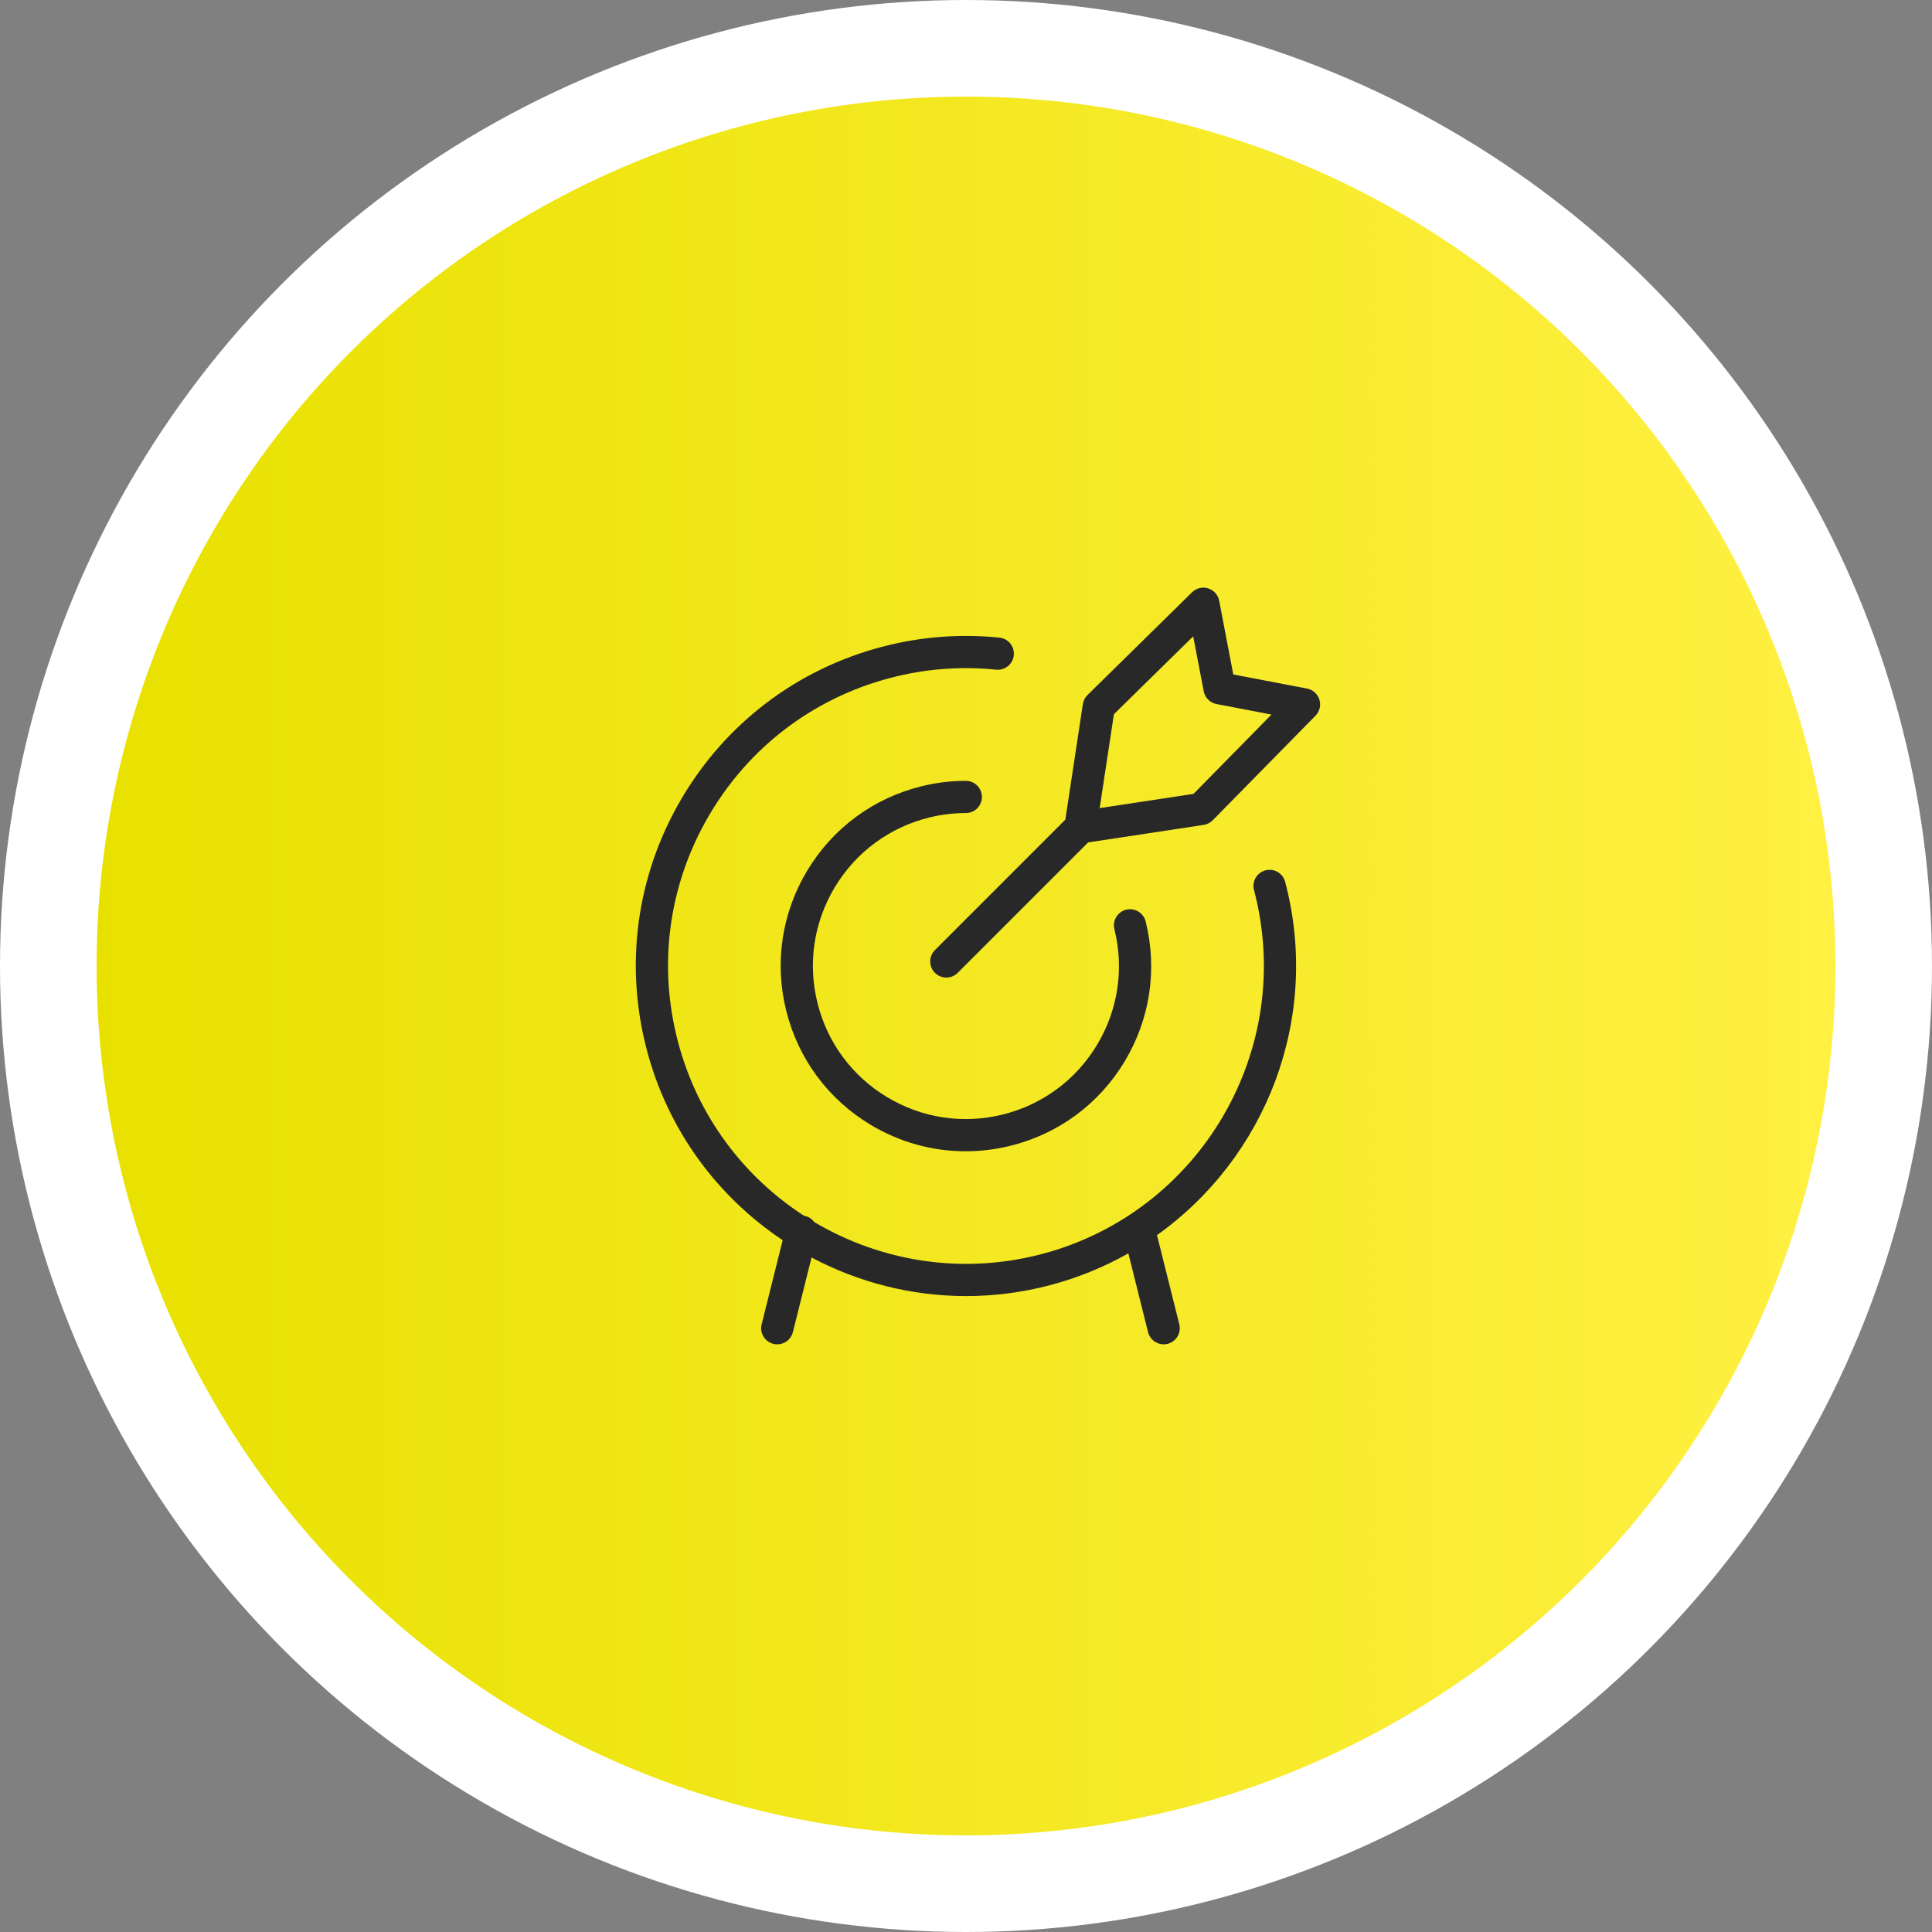 <?xml version="1.0" encoding="utf-8"?>
<!-- Generator: Adobe Illustrator 25.0.0, SVG Export Plug-In . SVG Version: 6.00 Build 0)  -->
<svg version="1.0" xmlns="http://www.w3.org/2000/svg" xmlns:xlink="http://www.w3.org/1999/xlink" x="0px" y="0px"
	 viewBox="0 0 240 240" style="enable-background:new 0 0 240 240;" xml:space="preserve">
<rect x="0" y="0" width="240" height="240" fill="#808080" stroke="none"/>
<g id="_x2D__32_">
</g>
<g id="_x2D__31_">
</g>
<g id="_x2D__30_">
</g>
<g id="_x2D__29_">
</g>
<g id="_x2D__28_">
</g>
<g id="_x2D__27_">
</g>
<g id="_x2D__26_">
</g>
<g id="_x2D__25_">
</g>
<g id="_x2D__24_">
</g>
<g id="_x2D__8_">
</g>
<g id="_x2D__7_">
</g>
<g id="_x2D__6_">
</g>
<g id="_x2D__5_">
</g>
<g id="_x2D__4_">
</g>
<g id="_x2D__23_">
</g>
<g id="_x2D__22_">
</g>
<g id="_x2D__21_">
</g>
<g id="_x2D__20_">
</g>
<g id="_x2D__19_">
</g>
<g id="_x2D__18_">
</g>
<g id="_x2D__17_">
</g>
<g id="_x2D__16_">
</g>
<g id="_x2D__15_">
</g>
<g id="_x2D__14_">
</g>
<g id="_x2D__13_">
</g>
<g id="_x2D__12_">
</g>
<g id="specific_answers">
</g>
<g id="performance_stats">
</g>
<g id="high_performance">
</g>
<g id="increase-profit">
</g>
<g id="increase-health">
</g>
<g id="vision">
</g>
<g id="worldwide">
</g>
<g id="nationalities">
</g>
<g id="employees">
</g>
<g id="tailored_1_">
</g>
<g id="tailored">
</g>
<g id="targeted">
	
		<line id="diagonale_1_" style="display:none;fill:none;stroke:#282828;stroke-width:3;stroke-linecap:round;stroke-linejoin:round;stroke-miterlimit:23.333;stroke-opacity:0.25;" x1="20" y1="220" x2="220" y2="20"/>
	<circle style="fill:#FFFFFF;" cx="120" cy="120" r="120"/>
	<linearGradient id="SVGID_1_" gradientUnits="userSpaceOnUse" x1="12" y1="120" x2="228" y2="120">
		<stop  offset="0" style="stop-color:#E8E100"/>
		<stop  offset="1" style="stop-color:#FFF042"/>
	</linearGradient>
	<circle style="fill:url(#SVGID_1_);" cx="120" cy="120" r="108"/>
	<g id="Ebene_7">
		<g>
			<path style="fill:#282828;" d="M116.14,118.022c-0.781,0.781-0.781,2.047,0,2.828c0.391,0.391,0.902,0.586,1.414,0.586
				c0.512,0,1.024-0.195,1.414-0.586l16.203-16.203l14.351-2.174c0.428-0.065,0.823-0.267,1.127-0.576l12.768-12.992
				c0.517-0.526,0.702-1.294,0.482-1.998c-0.22-0.704-0.809-1.23-1.533-1.369l-9.163-1.753l-1.753-9.163
				c-0.138-0.724-0.665-1.313-1.368-1.533c-0.704-0.22-1.472-0.034-1.998,0.483l-12.992,12.768
				c-0.309,0.303-0.511,0.699-0.576,1.127l-2.174,14.35L116.14,118.022z M138.372,88.727l9.852-9.682l1.306,6.827
				c0.154,0.805,0.783,1.435,1.589,1.588l6.827,1.306l-9.682,9.852l-11.657,1.766L138.372,88.727z"/>
			<path style="fill:#282828;" d="M97.227,154.062l-2.613,10.453c-0.268,1.071,0.384,2.157,1.455,2.425
				c0.163,0.041,0.326,0.06,0.487,0.06c0.896,0,1.712-0.606,1.939-1.516l2.318-9.274c5.828,3.091,12.406,4.794,19.196,4.793
				c3.451,0,6.959-0.44,10.45-1.36c3.472-0.916,6.72-2.256,9.709-3.946l2.447,9.786c0.227,0.909,1.043,1.516,1.939,1.516
				c0.161,0,0.324-0.02,0.487-0.06c1.072-0.268,1.723-1.354,1.455-2.425l-2.771-11.082c13.513-9.611,20.394-26.934,15.92-43.891
				c-0.282-1.068-1.376-1.705-2.444-1.424c-1.068,0.282-1.705,1.376-1.424,2.444c5.204,19.727-6.612,40.01-26.338,45.214
				c-9.958,2.628-20.054,0.914-28.284-3.961c-0.266-0.36-0.646-0.638-1.114-0.755c-0.05-0.012-0.099-0.013-0.148-0.021
				c-7.465-4.832-13.225-12.346-15.667-21.601c-2.521-9.556-1.17-19.522,3.805-28.062c4.975-8.54,12.977-14.631,22.533-17.152
				c4.311-1.137,8.745-1.485,13.181-1.034c1.099,0.111,2.08-0.688,2.192-1.788c0.112-1.099-0.688-2.08-1.787-2.192
				c-4.916-0.499-9.83-0.114-14.606,1.146C98.953,83.15,90.085,89.9,84.573,99.362c-5.513,9.463-7.01,20.506-4.217,31.096
				C83.008,140.509,89.195,148.699,97.227,154.062z"/>
			<path style="fill:#282828;" d="M115.417,101.559c1.491-0.37,3.026-0.558,4.562-0.559c1.104,0,2-0.896,1.999-2.001
				c0-1.104-0.896-1.999-2-1.999c0,0-0.001,0-0.001,0c-1.859,0.001-3.718,0.229-5.523,0.676
				c-5.964,1.479-10.995,5.192-14.166,10.455c-3.171,5.263-4.103,11.446-2.624,17.41c1.479,5.964,5.192,10.995,10.455,14.166
				c3.631,2.188,7.698,3.31,11.831,3.31c1.858,0,3.729-0.227,5.579-0.686c5.964-1.479,10.995-5.192,14.166-10.455
				c3.171-5.263,4.103-11.446,2.624-17.41c-0.266-1.072-1.351-1.726-2.423-1.46c-1.072,0.266-1.726,1.351-1.46,2.423
				c1.222,4.927,0.452,10.035-2.168,14.383c-2.62,4.348-6.776,7.415-11.703,8.637c-4.927,1.223-10.035,0.452-14.382-2.167
				c-4.348-2.62-7.416-6.776-8.637-11.703c-1.222-4.927-0.452-10.035,2.168-14.383C106.334,105.848,110.49,102.781,115.417,101.559z
				"/>
		</g>
	</g>
</g>
</svg>
